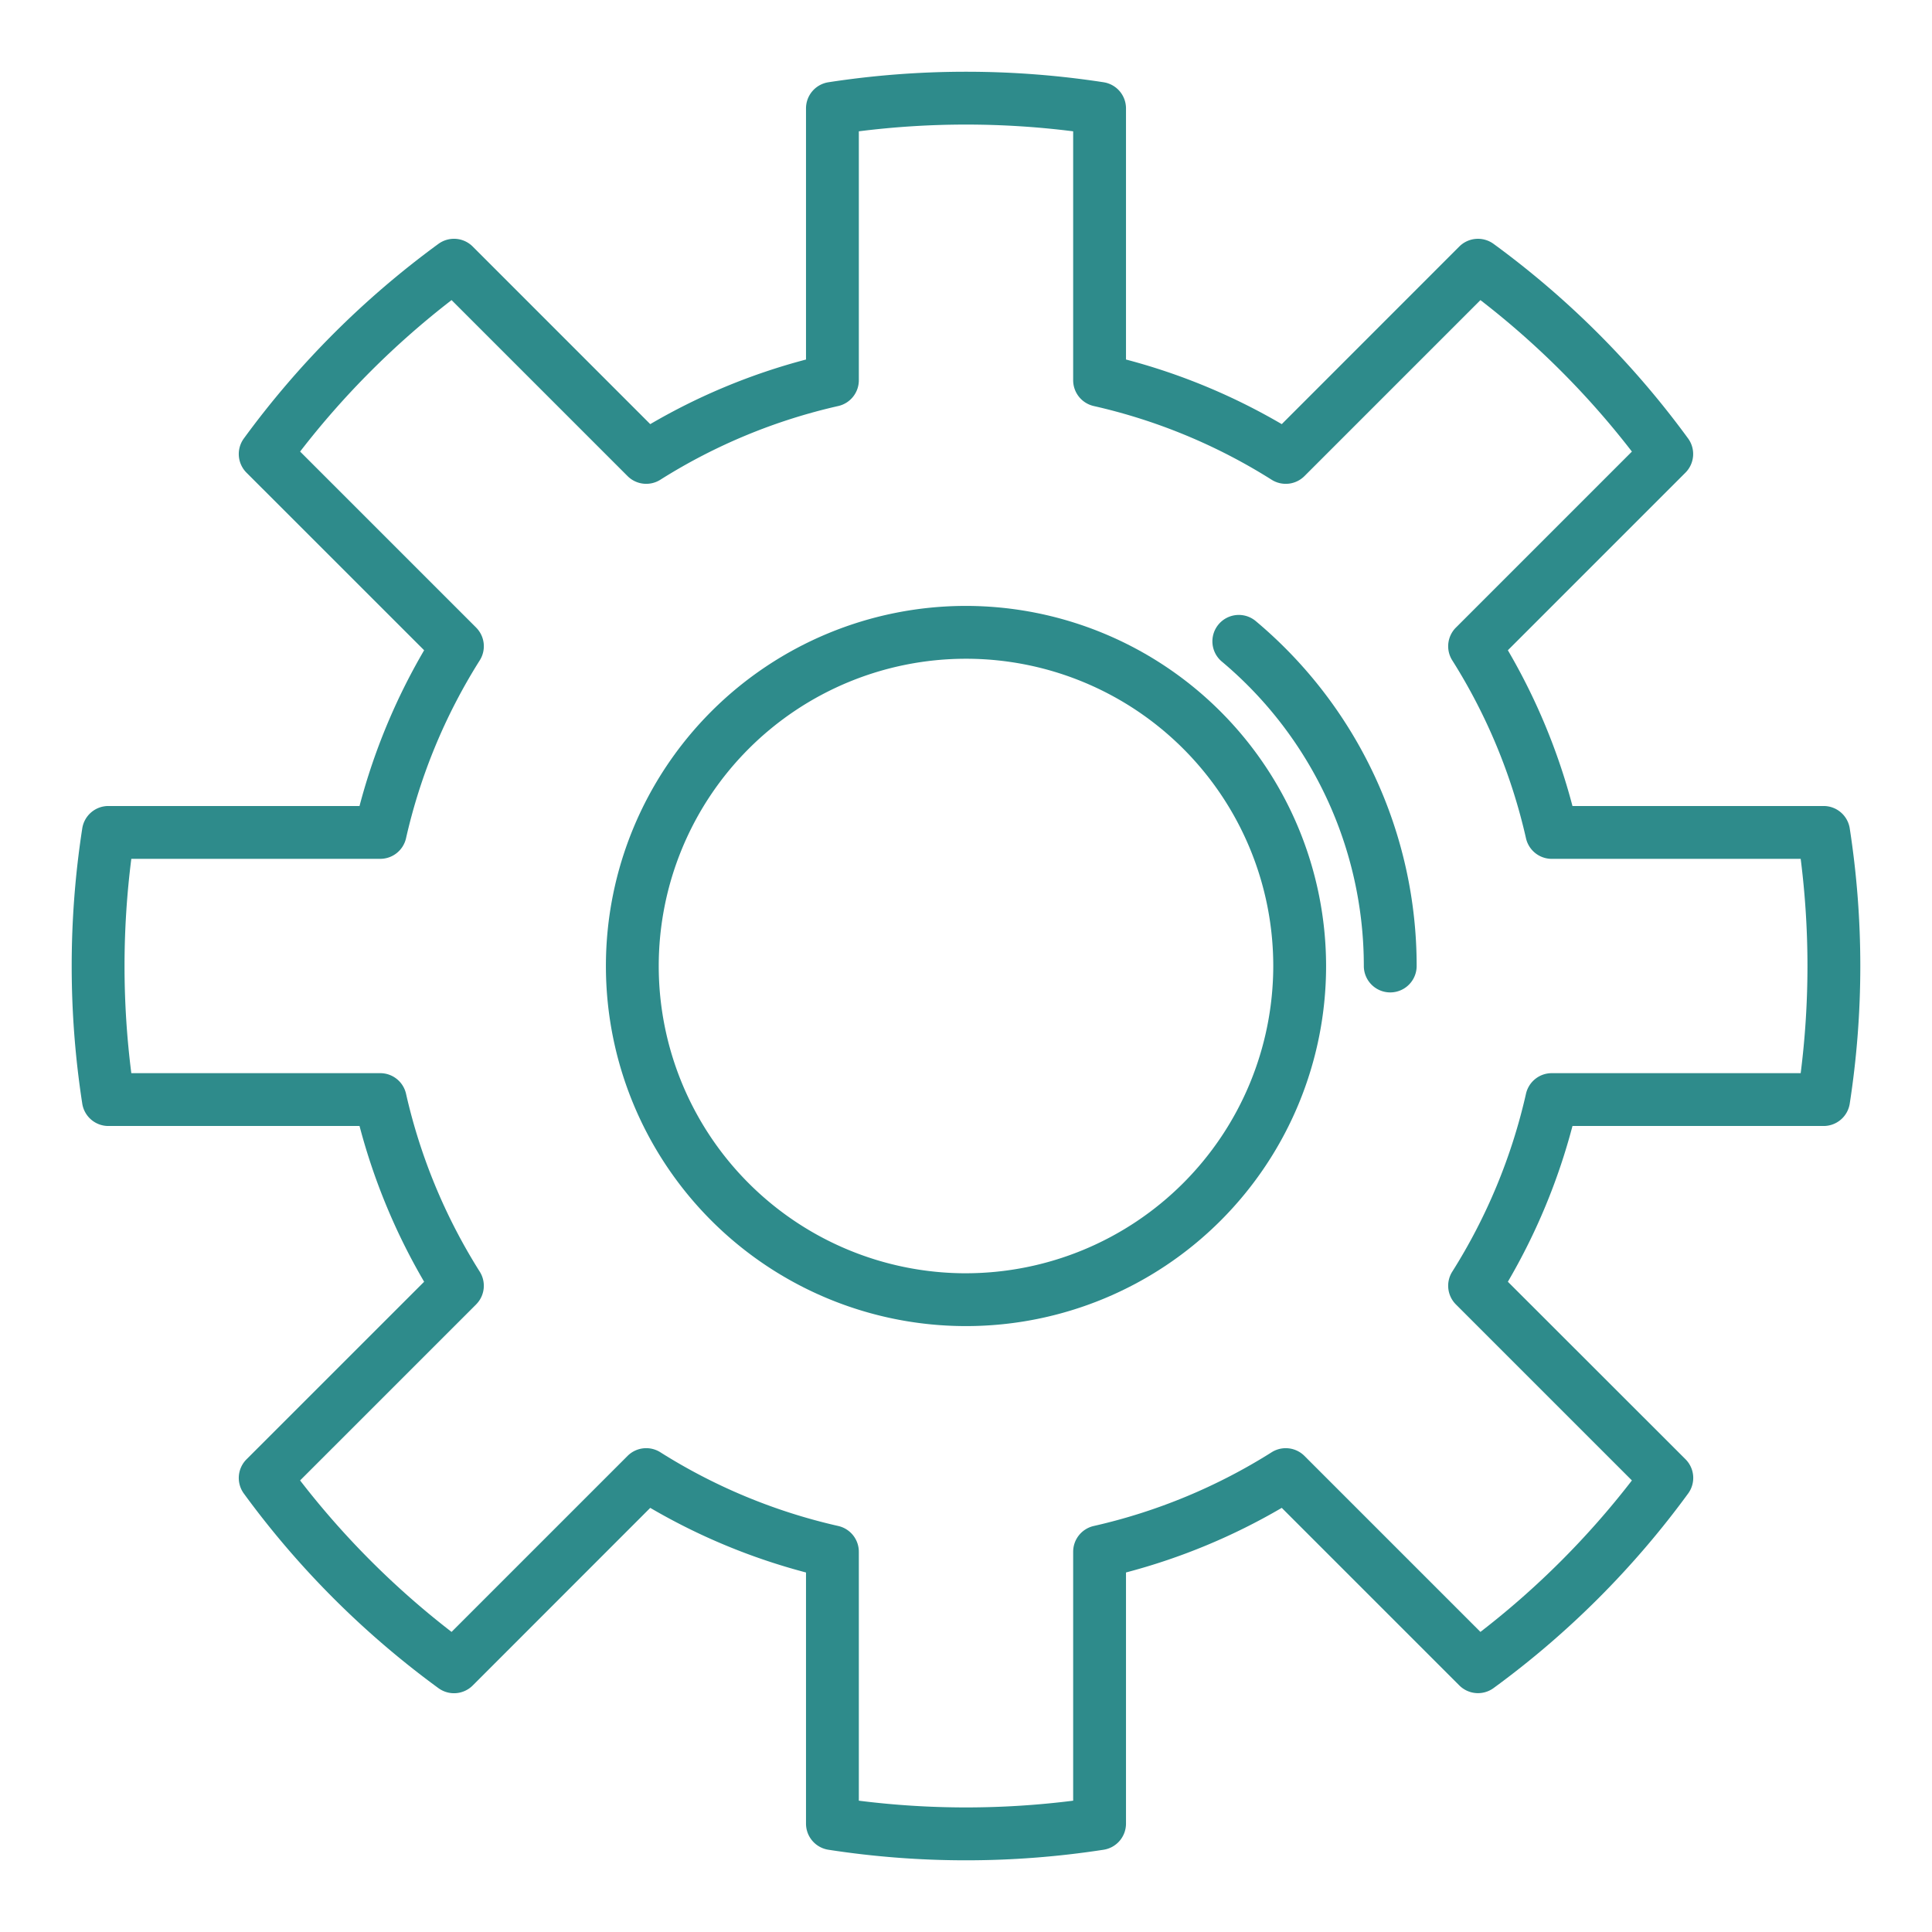<svg width="64" height="64" viewBox="0 0 128 128" fill="none" xmlns="http://www.w3.org/2000/svg">
    <!-- Grupo principal con animación de rotación -->
    <g id="gear-animation" transform="rotate(0 64 64)">
        <!-- Pequeño arco superior -->
        <path
            d="M83.172 41.128a1.75 1.75 0 0 0-2.25 2.68A26.32 26.32 0 0 1 90.357 64a1.75 1.75 0 0 0 3.5 0 29.8 29.8 0 0 0-10.685-22.872z"
            fill="#2E8B8B" />

        <!-- Círculo central -->
        <path
            d="M64 40.143A23.857 23.857 0 1 0 87.857 64 23.884 23.884 0 0 0 64 40.143zm0 44.215A20.357 20.357 0 1 1 84.357 64 20.38 20.38 0 0 1 64 84.357z"
            fill="#2E8B8B" />

        <!-- Engranaje principal -->
        <path
            d="M122.55 54.882a1.751 1.751 0 0 0-1.73-1.482h-16.64a41.166 41.166 0 0 0-4.28-10.319l11.763-11.764a1.749 1.749 0 0 0 .176-2.27 59.2 59.2 0 0 0-12.887-12.89 1.753 1.753 0 0 0-2.27.176L84.919 28.1A41.166 41.166 0 0 0 74.6 23.819V7.18a1.751 1.751 0 0 0-1.482-1.73 59.968 59.968 0 0 0-18.236 0A1.751 1.751 0 0 0 53.4 7.18v16.64a41.166 41.166 0 0 0-10.319 4.28L31.317 16.333a1.751 1.751 0 0 0-2.27-.176 59.2 59.2 0 0 0-12.89 12.891 1.749 1.749 0 0 0 .176 2.27L28.1 43.081A41.166 41.166 0 0 0 23.819 53.4H7.18a1.751 1.751 0 0 0-1.73 1.482 59.72 59.72 0 0 0 0 18.236A1.751 1.751 0 0 0 7.18 74.6h16.64a41.166 41.166 0 0 0 4.28 10.319L16.333 96.683a1.749 1.749 0 0 0-.176 2.27 59.2 59.2 0 0 0 12.891 12.891 1.75 1.75 0 0 0 2.27-.176L43.081 99.9a41.166 41.166 0 0 0 10.319 4.281v16.64a1.751 1.751 0 0 0 1.481 1.729 59.72 59.72 0 0 0 18.236 0 1.751 1.751 0 0 0 1.483-1.73v-16.64a41.166 41.166 0 0 0 10.319-4.28l11.764 11.763a1.751 1.751 0 0 0 2.27.176 59.2 59.2 0 0 0 12.891-12.891 1.749 1.749 0 0 0-.176-2.27L99.9 84.919a41.166 41.166 0 0 0 4.281-10.319h16.64a1.751 1.751 0 0 0 1.729-1.481 59.72 59.72 0 0 0 0-18.236zM119.3 71.1h-16.492a1.751 1.751 0 0 0-1.707 1.362 37.675 37.675 0 0 1-4.886 11.79 1.751 1.751 0 0 0 .243 2.171l11.66 11.66a55.657 55.657 0 0 1-10.035 10.035l-11.66-11.66a1.752 1.752 0 0 0-2.171-.243 37.675 37.675 0 0 1-11.79 4.886 1.751 1.751 0 0 0-1.362 1.707V119.3a56.632 56.632 0 0 1-14.2 0v-16.492a1.751 1.751 0 0 0-1.362-1.707 37.675 37.675 0 0 1-11.79-4.886 1.749 1.749 0 0 0-2.171.243l-11.66 11.66a55.657 55.657 0 0 1-10.035-10.035l11.66-11.66a1.751 1.751 0 0 0 .243-2.171 37.675 37.675 0 0 1-4.885-11.79 1.751 1.751 0 0 0-1.708-1.362H8.7a56.327 56.327 0 0 1 0-14.2h16.492a1.751 1.751 0 0 0 1.708-1.362 37.675 37.675 0 0 1 4.886-11.79 1.751 1.751 0 0 0-.243-2.171l-11.66-11.66a55.657 55.657 0 0 1 10.034-10.035l11.66 11.66a1.75 1.75 0 0 0 2.171.243 37.675 37.675 0 0 1 11.79-4.885 1.751 1.751 0 0 0 1.362-1.708V8.7a56.632 56.632 0 0 1 14.2 0v16.492a1.751 1.751 0 0 0 1.362 1.708 37.675 37.675 0 0 1 11.79 4.886 1.752 1.752 0 0 0 2.171-.243l11.66-11.66a55.657 55.657 0 0 1 10.035 10.035l-11.66 11.66a1.751 1.751 0 0 0-.243 2.171 37.675 37.675 0 0 1 4.886 11.79 1.751 1.751 0 0 0 1.707 1.362H119.3a56.327 56.327 0 0 1 0 14.2z"
            fill="#2E8B8B" />

        <!-- Animación de rotación suave -->
        <animateTransform attributeName="transform" type="rotate" from="0 64 64" to="360 64 64" dur="6s"
            repeatCount="indefinite" />
    </g>
</svg>